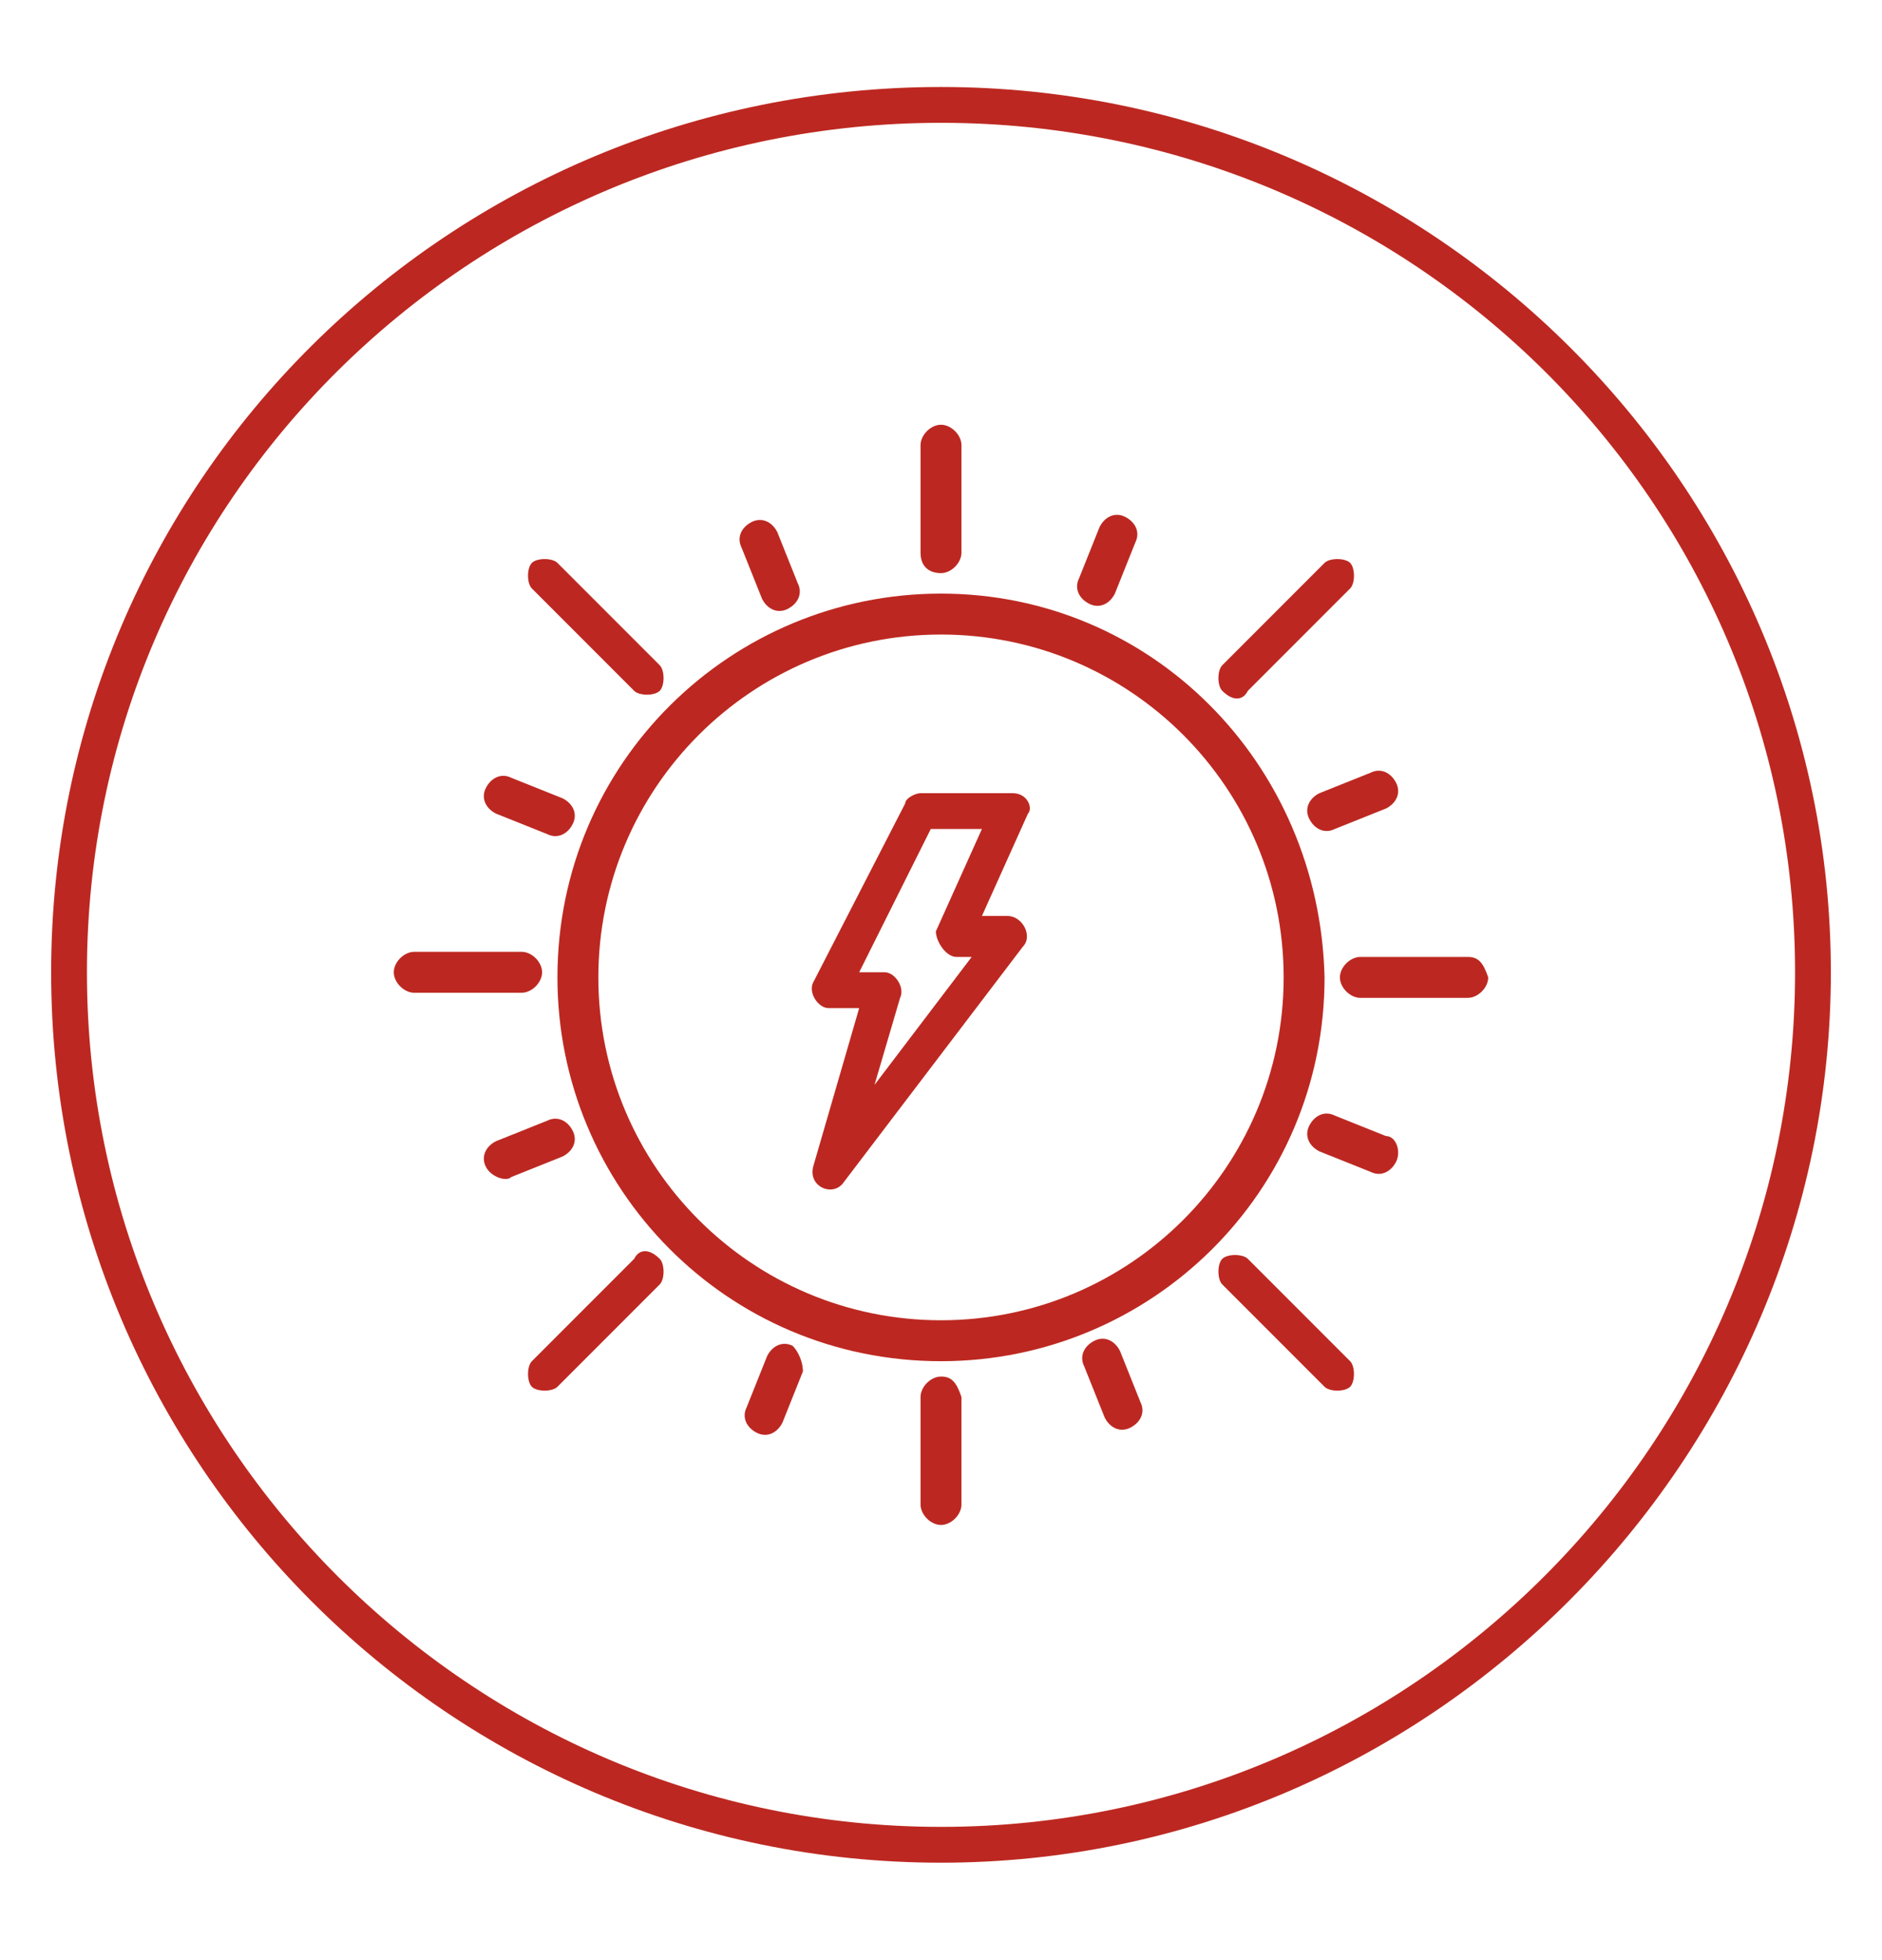 <?xml version="1.0" encoding="utf-8"?>
<!-- Generator: Adobe Illustrator 21.1.0, SVG Export Plug-In . SVG Version: 6.00 Build 0)  -->
<svg version="1.1" id="Capa_1" xmlns="http://www.w3.org/2000/svg" xmlns:xlink="http://www.w3.org/1999/xlink" x="0px" y="0px"
	 viewBox="0 0 36.8 38.3" style="enable-background:new 0 0 36.8 38.3;" xml:space="preserve">
<style type="text/css">
	.st0{fill:#BC2821;}
</style>
<g>
	<path class="st0" d="M18.4,36.4C8.8,36.4,1,28.6,1,19S8.8,1.7,18.4,1.7S35.8,9.5,35.8,19S28,36.4,18.4,36.4z M18.4,2.4
		C9.2,2.4,1.7,9.8,1.7,19s7.5,16.7,16.7,16.7S35.1,28.2,35.1,19S27.6,2.4,18.4,2.4z"/>
</g>
<g>
	<g>
		<path class="st0" d="M19.8,15.5H18c-0.1,0-0.3,0.1-0.3,0.2l-1.8,3.5c-0.1,0.2,0.1,0.5,0.3,0.5h0.6l-0.9,3.1
			c-0.1,0.4,0.4,0.6,0.6,0.3l3.5-4.6c0.2-0.2,0-0.6-0.3-0.6h-0.5l0.9-2C20.2,15.8,20.1,15.5,19.8,15.5L19.8,15.5z M18.7,18.7h0.3
			l-1.9,2.5l0.5-1.7c0.1-0.2-0.1-0.5-0.3-0.5h-0.5l1.4-2.8h1l-0.9,2C18.3,18.4,18.5,18.7,18.7,18.7L18.7,18.7z M18.7,18.7"/>
	</g>
	<g>
		<path class="st0" d="M18.4,11.6c-4.1,0-7.5,3.3-7.5,7.5c0,4.1,3.3,7.5,7.5,7.5c4.1,0,7.5-3.3,7.5-7.5
			C25.8,14.9,22.5,11.6,18.4,11.6L18.4,11.6z M18.4,25.8c-3.7,0-6.7-3-6.7-6.7c0-3.7,3-6.7,6.7-6.7s6.7,3,6.7,6.7
			C25.1,22.8,22.1,25.8,18.4,25.8L18.4,25.8z M18.4,25.8"/>
	</g>
	<g>
		<path class="st0" d="M18.4,11.2c0.2,0,0.4-0.2,0.4-0.4V8.7c0-0.2-0.2-0.4-0.4-0.4c-0.2,0-0.4,0.2-0.4,0.4v2.1
			C18,11.1,18.2,11.2,18.4,11.2L18.4,11.2z M18.4,11.2"/>
	</g>
	<g>
		<path class="st0" d="M18.4,26.9c-0.2,0-0.4,0.2-0.4,0.4v2.1c0,0.2,0.2,0.4,0.4,0.4c0.2,0,0.4-0.2,0.4-0.4v-2.1
			C18.7,27,18.6,26.9,18.4,26.9L18.4,26.9z M18.4,26.9"/>
	</g>
	<g>
		<path class="st0" d="M28.7,18.7h-2.1c-0.2,0-0.4,0.2-0.4,0.4c0,0.2,0.2,0.4,0.4,0.4h2.1c0.2,0,0.4-0.2,0.4-0.4
			C29,18.8,28.9,18.7,28.7,18.7L28.7,18.7z M28.7,18.7"/>
	</g>
	<g>
		<path class="st0" d="M10.6,19c0-0.2-0.2-0.4-0.4-0.4H8.1c-0.2,0-0.4,0.2-0.4,0.4c0,0.2,0.2,0.4,0.4,0.4h2.1
			C10.4,19.4,10.6,19.2,10.6,19L10.6,19z M10.6,19"/>
	</g>
	<g>
		<path class="st0" d="M24.4,13.5l2-2c0.1-0.1,0.1-0.4,0-0.5c-0.1-0.1-0.4-0.1-0.5,0l-2,2c-0.1,0.1-0.1,0.4,0,0.5
			C24.1,13.7,24.3,13.7,24.4,13.5L24.4,13.5z M24.4,13.5"/>
	</g>
	<g>
		<path class="st0" d="M12.4,24.6l-2,2c-0.1,0.1-0.1,0.4,0,0.5c0.1,0.1,0.4,0.1,0.5,0l2-2c0.1-0.1,0.1-0.4,0-0.5
			C12.7,24.4,12.5,24.4,12.4,24.6L12.4,24.6z M12.4,24.6"/>
	</g>
	<g>
		<path class="st0" d="M24.4,24.6c-0.1-0.1-0.4-0.1-0.5,0c-0.1,0.1-0.1,0.4,0,0.5l2,2c0.1,0.1,0.4,0.1,0.5,0c0.1-0.1,0.1-0.4,0-0.5
			L24.4,24.6z M24.4,24.6"/>
	</g>
	<g>
		<path class="st0" d="M12.4,13.5c0.1,0.1,0.4,0.1,0.5,0c0.1-0.1,0.1-0.4,0-0.5l-2-2c-0.1-0.1-0.4-0.1-0.5,0c-0.1,0.1-0.1,0.4,0,0.5
			L12.4,13.5z M12.4,13.5"/>
	</g>
	<g>
		<path class="st0" d="M25.6,16c0.1,0.2,0.3,0.3,0.5,0.2l1-0.4c0.2-0.1,0.3-0.3,0.2-0.5c-0.1-0.2-0.3-0.3-0.5-0.2l-1,0.4
			C25.6,15.6,25.5,15.8,25.6,16L25.6,16z M25.6,16"/>
	</g>
	<g>
		<path class="st0" d="M11.2,22.1c-0.1-0.2-0.3-0.3-0.5-0.2l-1,0.4c-0.2,0.1-0.3,0.3-0.2,0.5C9.6,23,9.9,23.1,10,23l1-0.4
			C11.2,22.5,11.3,22.3,11.2,22.1L11.2,22.1z M11.2,22.1"/>
	</g>
	<g>
		<path class="st0" d="M27.1,22.2l-1-0.4c-0.2-0.1-0.4,0-0.5,0.2c-0.1,0.2,0,0.4,0.2,0.5l1,0.4c0.2,0.1,0.4,0,0.5-0.2
			C27.4,22.5,27.3,22.2,27.1,22.2L27.1,22.2z M27.1,22.2"/>
	</g>
	<g>
		<path class="st0" d="M9.7,15.9l1,0.4c0.2,0.1,0.4,0,0.5-0.2c0.1-0.2,0-0.4-0.2-0.5l-1-0.4c-0.2-0.1-0.4,0-0.5,0.2
			C9.4,15.6,9.5,15.8,9.7,15.9L9.7,15.9z M9.7,15.9"/>
	</g>
	<g>
		<path class="st0" d="M21.9,26.4c-0.1-0.2-0.3-0.3-0.5-0.2c-0.2,0.1-0.3,0.3-0.2,0.5l0.4,1c0.1,0.2,0.3,0.3,0.5,0.2
			c0.2-0.1,0.3-0.3,0.2-0.5L21.9,26.4z M21.9,26.4"/>
	</g>
	<g>
		<path class="st0" d="M14.9,11.7c0.1,0.2,0.3,0.3,0.5,0.2c0.2-0.1,0.3-0.3,0.2-0.5l-0.4-1c-0.1-0.2-0.3-0.3-0.5-0.2
			c-0.2,0.1-0.3,0.3-0.2,0.5L14.9,11.7z M14.9,11.7"/>
	</g>
	<g>
		<path class="st0" d="M15.5,26.3c-0.2-0.1-0.4,0-0.5,0.2l-0.4,1c-0.1,0.2,0,0.4,0.2,0.5c0.2,0.1,0.4,0,0.5-0.2l0.4-1
			C15.7,26.6,15.6,26.4,15.5,26.3L15.5,26.3z M15.5,26.3"/>
	</g>
	<g>
		<path class="st0" d="M21.3,11.8c0.2,0.1,0.4,0,0.5-0.2l0.4-1c0.1-0.2,0-0.4-0.2-0.5c-0.2-0.1-0.4,0-0.5,0.2l-0.4,1
			C21,11.5,21.1,11.7,21.3,11.8L21.3,11.8z M21.3,11.8"/>
	</g>
</g>
</svg>
